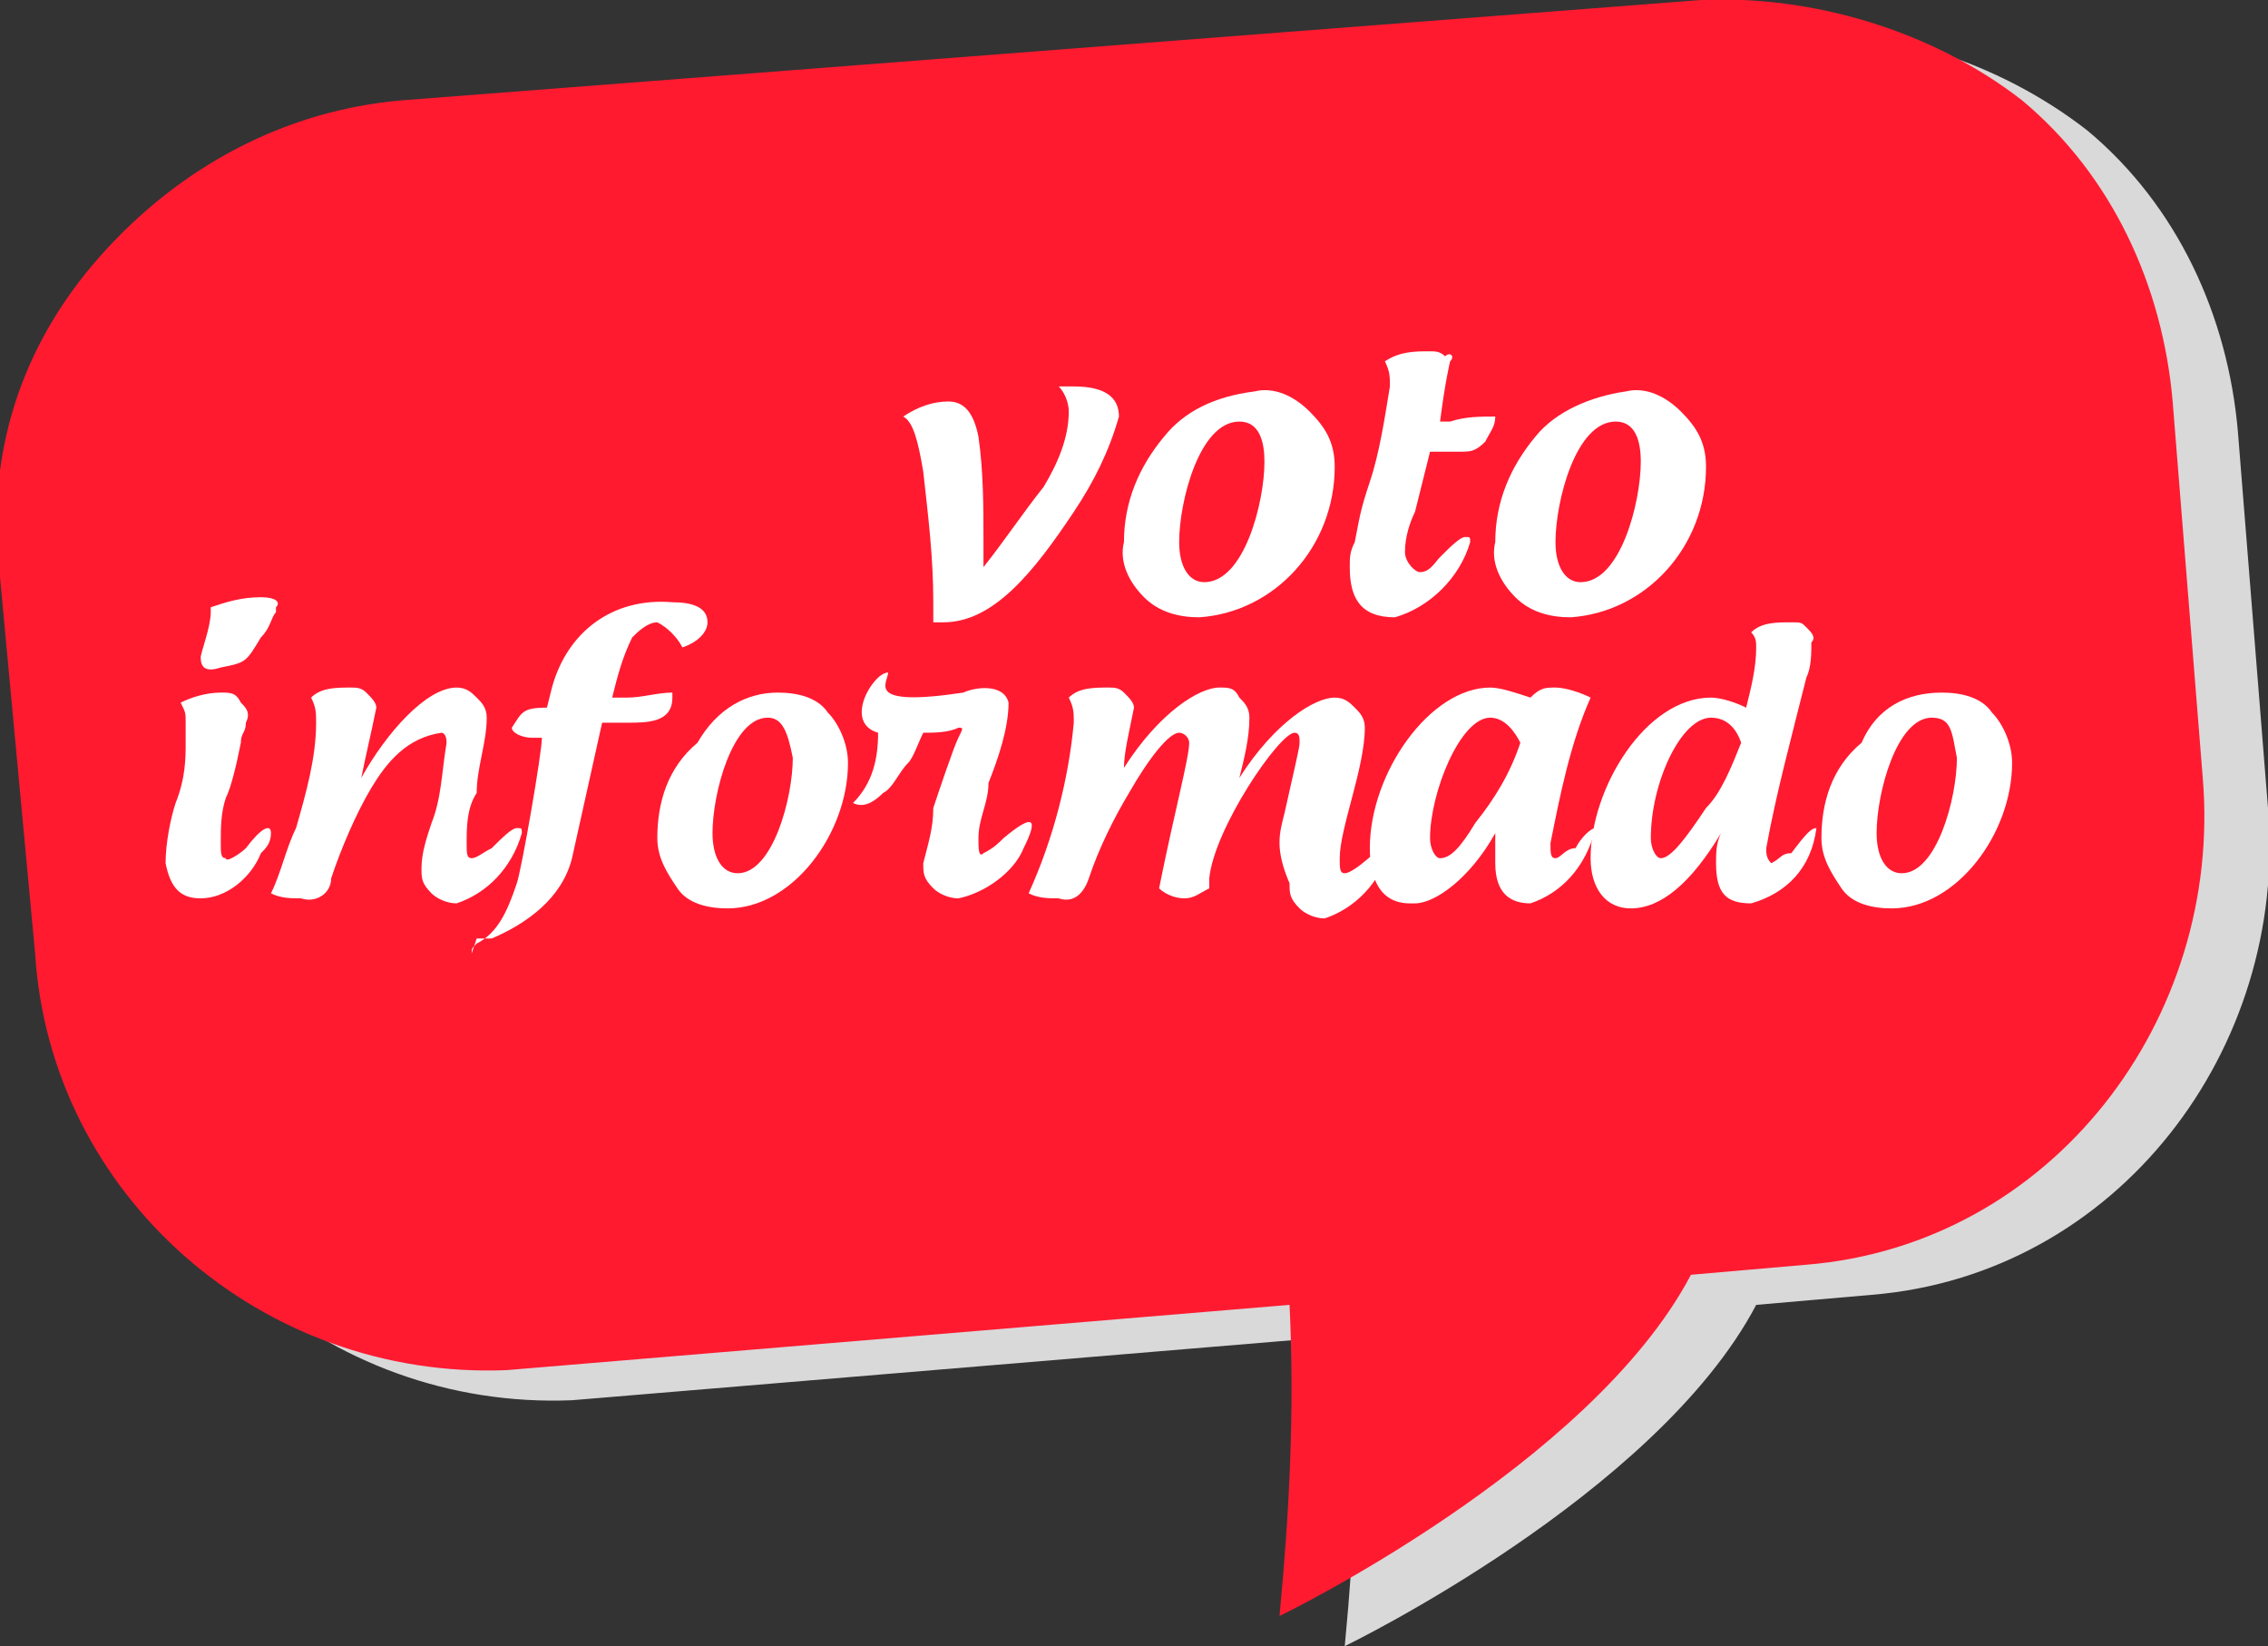 <!-- Generator: Adobe Illustrator 22.0.0, SVG Export Plug-In  -->
<svg version="1.1"
	 xmlns="http://www.w3.org/2000/svg" xmlns:xlink="http://www.w3.org/1999/xlink" xmlns:a="http://ns.adobe.com/AdobeSVGViewerExtensions/3.0/"
	 x="0px" y="0px" width="45.2px" height="32.8px" viewBox="0 0 45.2 32.8"
	 style="overflow:scroll;enable-background:new 0 0 45.2 32.8;" xml:space="preserve">
<rect x="0" y="0" width="45.2" height="32.8" fill="#333333" stroke="none"/>
<style type="text/css">
	.st0{fill:#D9D9D9;}
	.st1{fill:#FF1A30;}
	.st2{fill:#FFFFFF;}
</style>
<defs>
</defs>
<g>
	<path class="st0" d="M35.3,0.6l-25.9,2C7.1,2.8,5,3.9,3.4,5.7s-2.3,4-2,6.4L2,19.6c0.3,4.8,4.5,8.5,9.4,8.3L27,26.6
		c0.1,2.1,0,4.1-0.2,6.2c0,0,6.2-3,8.2-6.8l2.3-0.2c4.9-0.4,8.3-4.9,7.9-9.7l-0.6-7.5c-0.2-2.3-1.2-4.5-3-6
		C39.8,1.2,37.5,0.5,35.3,0.6L35.3,0.6z"/>
	<path class="st1" d="M33.9,0L8,2c-2.3,0.2-4.4,1.3-6,3.1s-2.3,4-2,6.4L0.7,19c0.3,4.8,4.5,8.5,9.4,8.3L25.7,26
		c0.1,2.1,0,4.1-0.2,6.2c0,0,6.2-3,8.2-6.8l2.3-0.2c4.9-0.4,8.3-4.9,7.9-9.7l-0.6-7.5c-0.2-2.3-1.2-4.5-3-6
		C38.5,0.6,36.1-0.1,33.9,0L33.9,0z"/>
	<path class="st2" d="M5.2,11.9c-0.4,0-0.7,0.1-1,0.2v0.1c0,0.3-0.2,0.8-0.2,0.9c0,0.2,0.1,0.3,0.4,0.2c0.5-0.1,0.5-0.1,0.8-0.6
		c0.2-0.2,0.2-0.4,0.3-0.5v-0.1C5.6,12,5.5,11.9,5.2,11.9z M4.9,16.9c0.3-0.4,0.5-0.5,0.5-0.3s-0.1,0.3-0.2,0.4
		c-0.2,0.5-0.7,0.9-1.2,0.9c-0.4,0-0.6-0.2-0.7-0.7c0-0.4,0.1-0.9,0.2-1.2c0.2-0.5,0.2-0.9,0.2-1.2c0-0.2,0-0.3,0-0.4
		c0-0.2,0-0.2-0.1-0.4c0.2-0.1,0.5-0.2,0.8-0.2c0.2,0,0.3,0,0.4,0.2c0.1,0.1,0.2,0.2,0.1,0.4c0,0.2-0.1,0.2-0.1,0.4
		c-0.1,0.5-0.2,0.9-0.3,1.1c-0.1,0.3-0.1,0.6-0.1,0.9c0,0.2,0,0.3,0.1,0.3C4.5,17.2,4.8,17,4.9,16.9z"/>
	<path class="st2" d="M7.4,15.7c-0.3,0.5-0.6,1.2-0.8,1.8C6.6,17.8,6.3,18,6,17.9c-0.2,0-0.4,0-0.6-0.1c0.2-0.4,0.3-0.9,0.5-1.3
		c0.2-0.7,0.4-1.4,0.4-2.1c0-0.2,0-0.3-0.1-0.5c0.2-0.2,0.5-0.2,0.8-0.2c0.1,0,0.2,0,0.3,0.1c0.1,0.1,0.2,0.2,0.2,0.3
		c-0.1,0.5-0.2,0.9-0.3,1.4c0.5-0.9,1.3-1.8,1.9-1.8c0.2,0,0.3,0.1,0.4,0.2s0.2,0.2,0.2,0.4c0,0.5-0.2,1-0.2,1.5
		c-0.2,0.3-0.2,0.7-0.2,1c0,0.2,0,0.3,0.1,0.3s0.2-0.1,0.4-0.2c0.2-0.2,0.4-0.4,0.5-0.4s0.1,0,0.1,0.1c-0.2,0.7-0.7,1.2-1.3,1.4
		c-0.2,0-0.4-0.1-0.5-0.2c-0.2-0.2-0.2-0.3-0.2-0.5c0-0.3,0.1-0.6,0.2-0.9c0.2-0.5,0.2-1,0.3-1.6c0-0.2-0.1-0.2-0.1-0.2
		C8.1,14.7,7.7,15.2,7.4,15.7z"/>
	<path class="st2" d="M10.3,17.6c0.1-0.3,0.5-2.6,0.5-2.9h-0.2c-0.2,0-0.4-0.1-0.4-0.2c0-0.1,0,0,0,0c0.2-0.3,0.2-0.4,0.7-0.4
		l0.1-0.4c0.3-1.1,1.2-1.8,2.4-1.7c0.4,0,0.7,0.1,0.7,0.4c0,0.2-0.2,0.4-0.5,0.5c-0.1-0.2-0.3-0.4-0.5-0.5c-0.2,0-0.4,0.2-0.5,0.3
		c-0.2,0.4-0.3,0.8-0.4,1.2h0.3c0.3,0,0.6-0.1,0.9-0.1v0.1c0,0.5-0.5,0.5-0.9,0.5h-0.5c-0.2,0.9-0.4,1.8-0.6,2.7
		c-0.2,0.8-0.9,1.3-1.6,1.6H9.5C9.4,19,9.4,19,9.4,19c0-0.1,0-0.1,0.1-0.2C9.9,18.6,10.1,18.2,10.3,17.6L10.3,17.6z"/>
	<path class="st2" d="M15.3,14.3c-0.7,0-1.1,1.5-1.1,2.3c0,0.5,0.2,0.8,0.5,0.8c0.7,0,1.1-1.5,1.1-2.3
		C15.7,14.6,15.6,14.3,15.3,14.3L15.3,14.3z M15.5,13.8c0.4,0,0.8,0.1,1,0.4c0.2,0.2,0.4,0.6,0.4,1c0,1.4-1.1,2.9-2.4,2.9
		c-0.4,0-0.8-0.1-1-0.4c-0.2-0.3-0.4-0.6-0.4-1c0-0.7,0.2-1.4,0.8-1.9C14.3,14.1,14.9,13.8,15.5,13.8z"/>
	<path class="st2" d="M20.4,16.9c-0.2,0.5-0.8,0.9-1.3,1c-0.2,0-0.4-0.1-0.5-0.2c-0.2-0.2-0.2-0.3-0.2-0.5c0.1-0.4,0.2-0.7,0.2-1.1
		c0.1-0.3,0.4-1.2,0.5-1.4c0.1-0.2,0.1-0.2,0-0.2c-0.2,0.1-0.5,0.1-0.7,0.1c-0.1,0.2-0.2,0.5-0.3,0.6c-0.2,0.2-0.3,0.5-0.5,0.6
		C17.4,16,17.2,16.1,17,16c0.4-0.4,0.5-0.9,0.5-1.4c-0.7-0.2-0.1-1.2,0.2-1.2c0,0.2-0.5,0.7,1.5,0.4c0.2-0.1,0.8-0.2,0.9,0.2
		c0,0.5-0.2,1.1-0.4,1.6c0,0.4-0.2,0.7-0.2,1.1c0,0.2,0,0.4,0.1,0.3c0.2-0.1,0.3-0.2,0.4-0.3C20.6,16.2,20.7,16.3,20.4,16.9z"/>
	<path class="st2" d="M25.6,16.2c0.2-0.9,0.3-1.3,0.3-1.4s0-0.2-0.1-0.2c-0.3,0-1.6,1.9-1.7,2.9c0,0.1,0,0.2,0,0.2
		c-0.2,0.1-0.3,0.2-0.5,0.2c-0.2,0-0.4-0.1-0.5-0.2c0.3-1.5,0.6-2.6,0.6-2.9c0-0.1-0.1-0.2-0.2-0.2c-0.2,0-0.6,0.5-1,1.2
		c-0.3,0.5-0.6,1.1-0.8,1.7c-0.1,0.3-0.3,0.5-0.6,0.4c-0.2,0-0.4,0-0.6-0.1c0.5-1.1,0.8-2.3,0.9-3.4c0-0.2,0-0.3-0.1-0.5
		c0.2-0.2,0.5-0.2,0.8-0.2c0.1,0,0.2,0,0.3,0.1c0.1,0.1,0.2,0.2,0.2,0.3c-0.1,0.5-0.2,0.9-0.2,1.2c0.7-1.1,1.5-1.6,1.9-1.6
		c0.2,0,0.3,0,0.4,0.2c0.1,0.1,0.2,0.2,0.2,0.4c0,0.4-0.1,0.8-0.2,1.2c0.7-1.1,1.5-1.6,1.9-1.6c0.2,0,0.3,0.1,0.4,0.2
		c0.1,0.1,0.2,0.2,0.2,0.4c0,0.8-0.5,2-0.5,2.6c0,0.2,0,0.3,0.1,0.3c0.2,0,0.8-0.6,0.8-0.6c0.1,0,0.1,0,0.1,0.1
		c-0.2,0.7-0.7,1.2-1.3,1.4c-0.2,0-0.4-0.1-0.5-0.2c-0.2-0.2-0.2-0.3-0.2-0.5C25.4,16.9,25.5,16.6,25.6,16.2z"/>
	<path class="st2" d="M30.3,14.8c-0.1-0.2-0.3-0.5-0.6-0.5c-0.6,0-1.2,1.5-1.2,2.4c0,0.2,0.1,0.4,0.2,0.4c0.2,0,0.4-0.2,0.7-0.7
		C29.8,15.9,30.1,15.4,30.3,14.8L30.3,14.8z M31.8,16.5L31.8,16.5c-0.2,0.8-0.7,1.3-1.3,1.5c-0.4,0-0.7-0.2-0.7-0.8
		c0-0.2,0-0.4,0-0.6c-0.5,0.9-1.2,1.4-1.6,1.4h-0.1c-0.6,0-0.8-0.5-0.8-1.1c0-1.5,1.2-3.2,2.4-3.2c0.2,0,0.5,0.1,0.8,0.2
		c0.2-0.2,0.3-0.2,0.5-0.2c0.2,0,0.5,0.1,0.7,0.2c-0.4,0.9-0.6,1.9-0.8,2.9c0,0.2,0,0.3,0.1,0.3s0.2-0.2,0.4-0.2
		C31.5,16.7,31.7,16.5,31.8,16.5z"/>
	<path class="st2" d="M34.7,14.8c-0.1-0.3-0.3-0.5-0.6-0.5c-0.6,0-1.2,1.3-1.2,2.4c0,0.2,0.1,0.4,0.2,0.4c0.2,0,0.5-0.4,0.9-1
		C34.3,15.8,34.5,15.3,34.7,14.8L34.7,14.8z M36.2,16.5C36.2,16.5,36.3,16.5,36.2,16.5c-0.1,0.8-0.6,1.3-1.3,1.5
		c-0.5,0-0.7-0.2-0.7-0.8c0-0.2,0-0.4,0.1-0.6c-0.6,1-1.2,1.5-1.8,1.5c-0.5,0-0.8-0.4-0.8-1c0-1.4,1.1-3.2,2.4-3.2
		c0.2,0,0.5,0.1,0.7,0.2c0.1-0.4,0.2-0.8,0.2-1.2c0-0.1,0-0.2-0.1-0.3c0.2-0.2,0.5-0.2,0.8-0.2c0.2,0,0.2,0,0.3,0.1
		c0.1,0.1,0.2,0.2,0.1,0.3c0,0.2,0,0.5-0.1,0.7c-0.3,1.2-0.6,2.3-0.8,3.4c0,0.1,0,0.2,0.1,0.3c0.2-0.1,0.2-0.2,0.4-0.2
		C36,16.6,36.1,16.5,36.2,16.5z"/>
	<path class="st2" d="M38.5,14.3c-0.7,0-1.1,1.5-1.1,2.3c0,0.5,0.2,0.8,0.5,0.8c0.7,0,1.1-1.5,1.1-2.3
		C38.9,14.6,38.9,14.3,38.5,14.3L38.5,14.3z M38.7,13.8c0.4,0,0.8,0.1,1,0.4c0.2,0.2,0.4,0.6,0.4,1c0,1.4-1.1,2.9-2.4,2.9
		c-0.4,0-0.8-0.1-1-0.4c-0.2-0.3-0.4-0.6-0.4-1c0-0.7,0.2-1.4,0.8-1.9C37.4,14.1,38,13.8,38.7,13.8z"/>
	<path class="st2" d="M21.3,8.2c0-0.2-0.1-0.4-0.2-0.5c0.1,0,0.2,0,0.3,0c0.6,0,0.9,0.2,0.9,0.6c-0.2,0.7-0.5,1.3-0.9,1.9
		c-0.8,1.2-1.6,2.2-2.6,2.2c-0.1,0-0.2,0-0.2,0c0-0.1,0-0.3,0-0.4c0-0.9-0.1-1.7-0.2-2.6c-0.1-0.6-0.2-1-0.4-1.1
		c0.3-0.2,0.6-0.3,0.9-0.3s0.5,0.2,0.6,0.7c0.1,0.7,0.1,1.4,0.1,2.1c0,0.2,0,0.4,0,0.5c0.4-0.5,0.8-1.1,1.2-1.6
		C21.1,9.2,21.3,8.7,21.3,8.2L21.3,8.2z"/>
	<path class="st2" d="M24.7,8.4c-0.8,0-1.2,1.6-1.2,2.4c0,0.5,0.2,0.8,0.5,0.8c0.8,0,1.2-1.6,1.2-2.4C25.2,8.8,25.1,8.4,24.7,8.4z
		 M25,7.8c0.4-0.1,0.8,0.1,1.1,0.4c0.3,0.3,0.5,0.6,0.5,1.1c0,1.6-1.2,2.9-2.7,3c-0.4,0-0.8-0.1-1.1-0.4s-0.5-0.7-0.4-1.1
		c0-0.8,0.3-1.5,0.8-2.1C23.6,8.2,24.2,7.9,25,7.8z"/>
	<path class="st2" d="M29.8,8.3c0,0.2-0.1,0.3-0.2,0.5c-0.2,0.2-0.3,0.2-0.5,0.2h-0.4c-0.1,0-0.2,0-0.2,0c-0.1,0.4-0.2,0.8-0.3,1.2
		C28.1,10.4,28,10.7,28,11c0,0.2,0.2,0.4,0.3,0.4c0.2,0,0.3-0.2,0.4-0.3c0.2-0.2,0.4-0.4,0.5-0.4c0.1,0,0.1,0,0.1,0.1
		c-0.2,0.7-0.8,1.3-1.5,1.5c-0.7,0-0.9-0.4-0.9-1c0-0.2,0-0.3,0.1-0.5c0.1-0.5,0.1-0.6,0.3-1.2c0.2-0.6,0.3-1.3,0.4-1.9
		c0-0.2,0-0.3-0.1-0.5c0.3-0.2,0.6-0.2,0.9-0.2c0.1,0,0.2,0,0.3,0.1C28.9,7,29,7.1,28.9,7.2c0,0-0.1,0.4-0.2,1.2h0.2
		C29.2,8.3,29.5,8.3,29.8,8.3L29.8,8.3z"/>
	<path class="st2" d="M32.2,8.4c-0.8,0-1.2,1.6-1.2,2.4c0,0.5,0.2,0.8,0.5,0.8c0.8,0,1.2-1.6,1.2-2.4C32.7,8.8,32.6,8.4,32.2,8.4z
		 M32.4,7.8c0.4-0.1,0.8,0.1,1.1,0.4C33.8,8.5,34,8.8,34,9.3c0,1.6-1.2,2.9-2.7,3c-0.4,0-0.8-0.1-1.1-0.4c-0.3-0.3-0.5-0.7-0.4-1.1
		c0-0.8,0.3-1.5,0.8-2.1C31,8.2,31.7,7.9,32.4,7.8L32.4,7.8z"/>
</g>
</svg>
